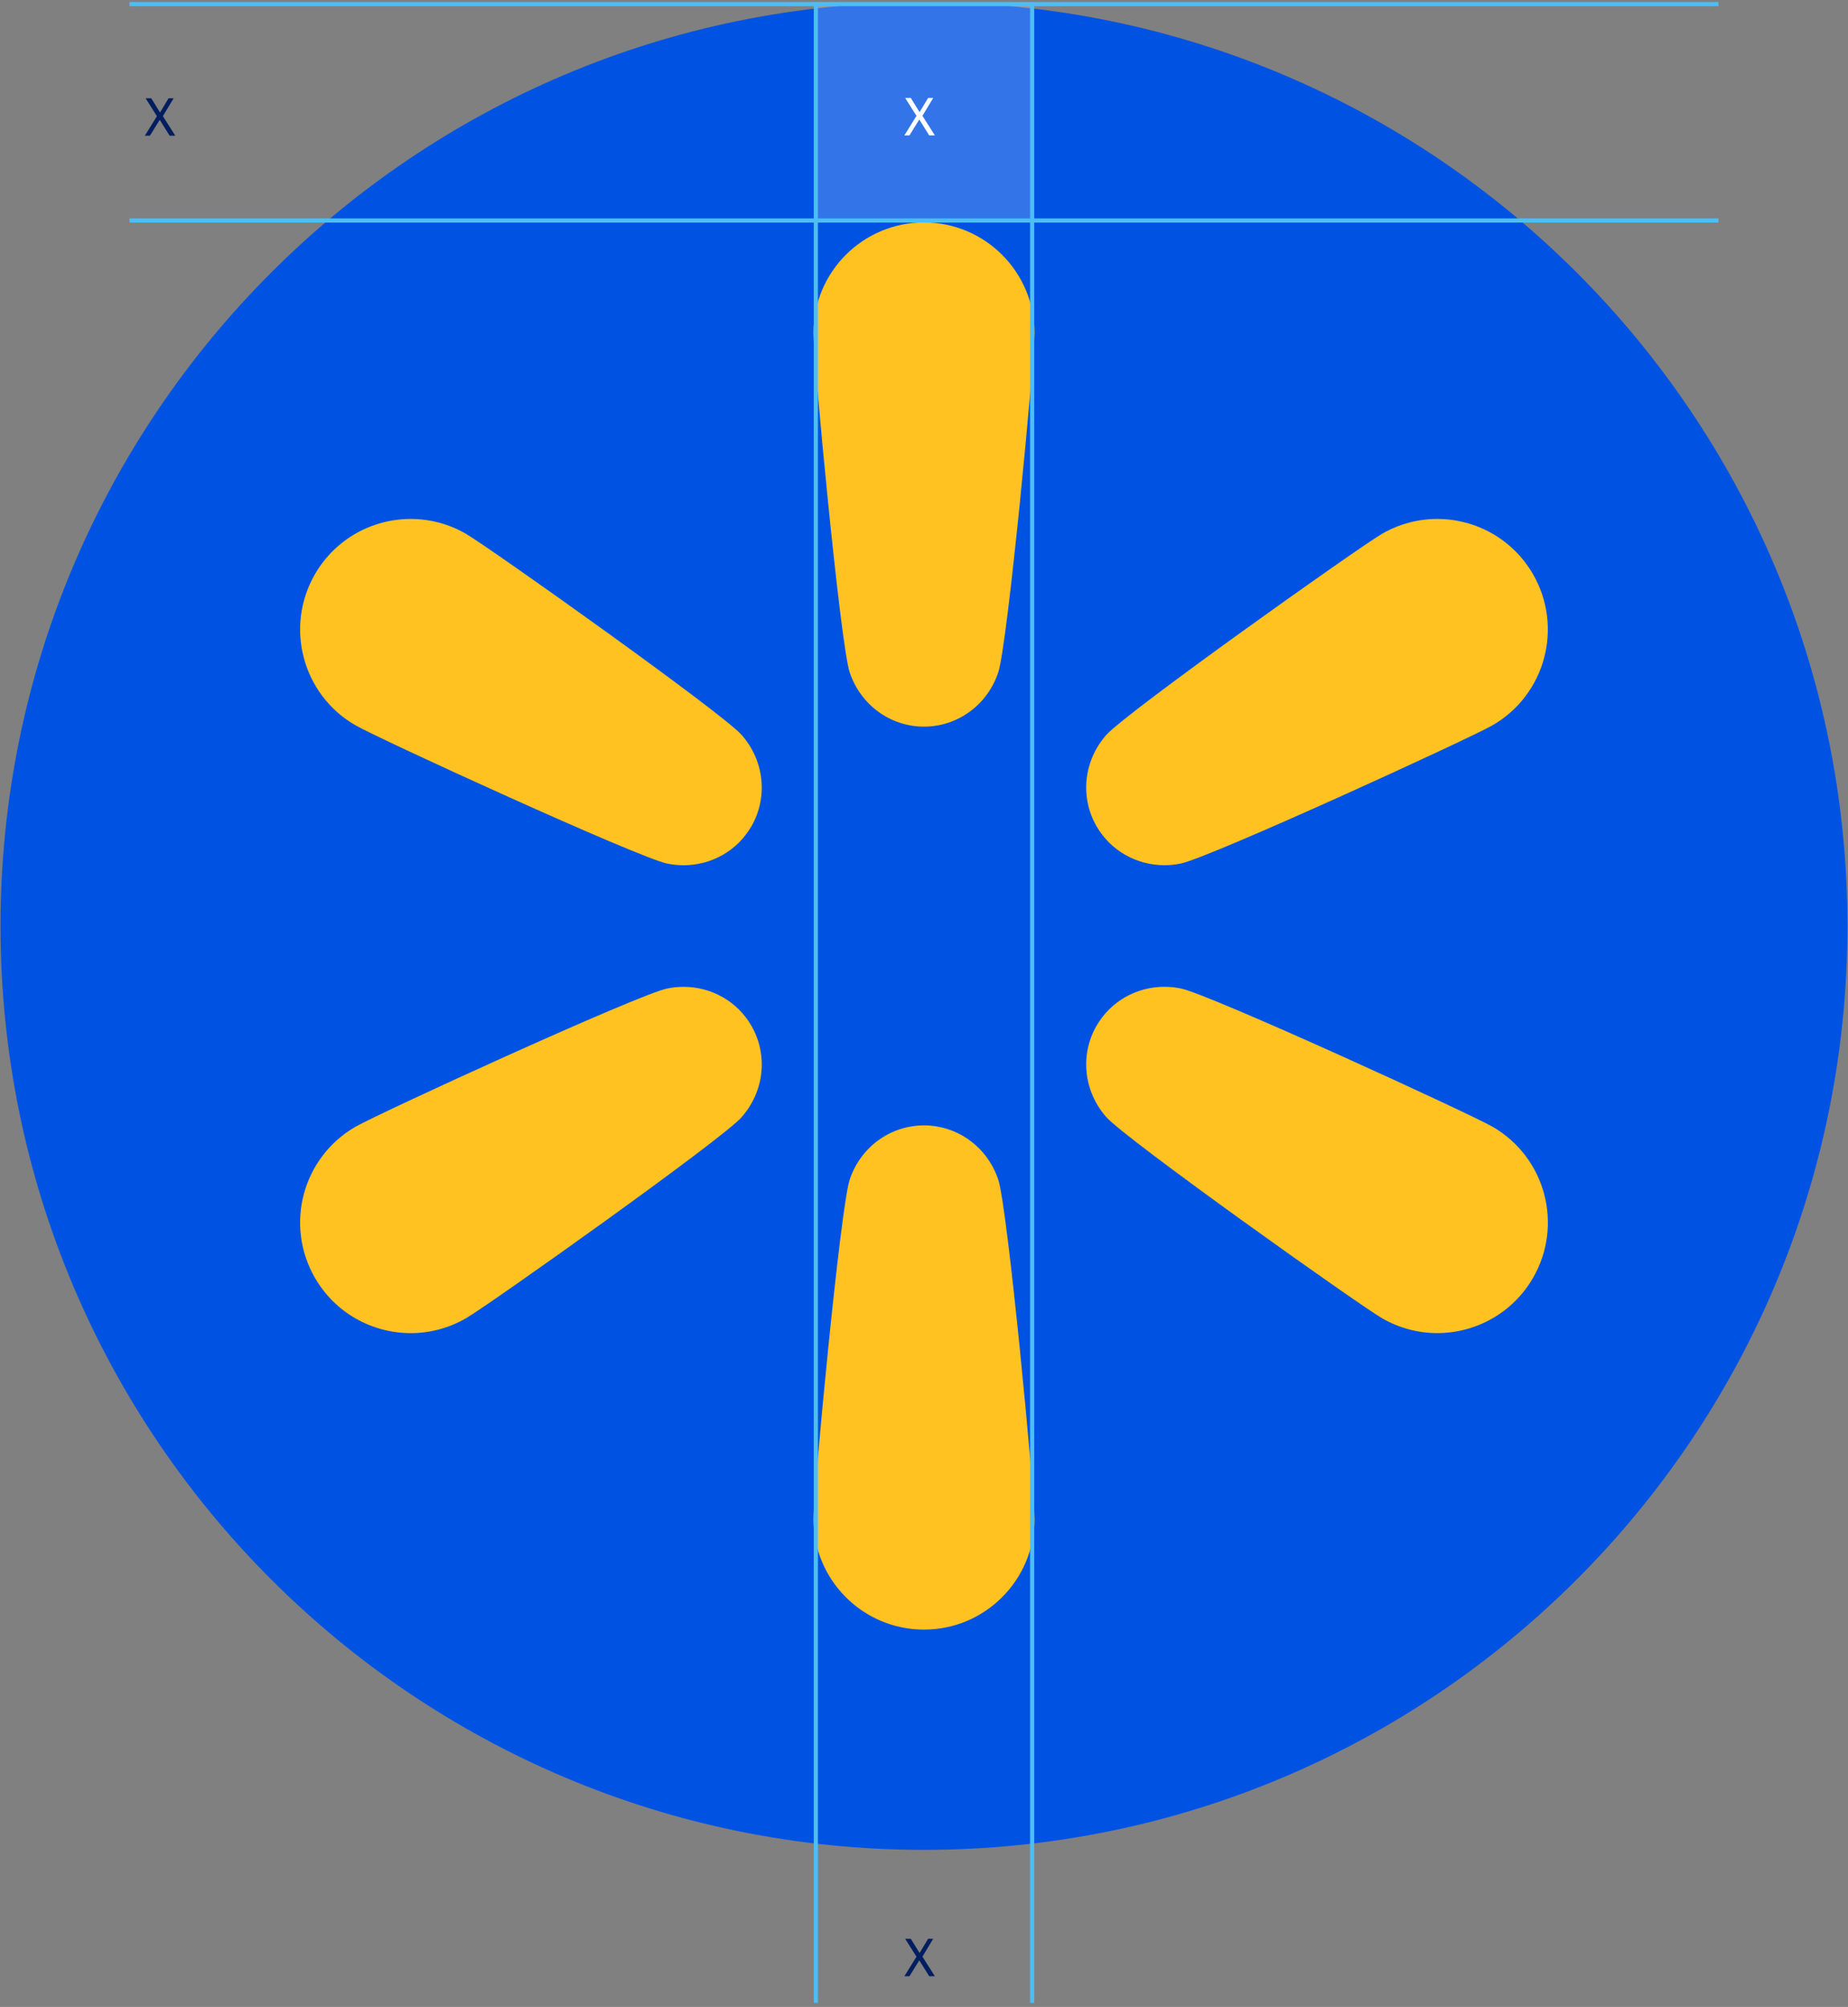 <svg width="444" height="482" viewBox="0 0 444 482" fill="none" xmlns="http://www.w3.org/2000/svg">
<rect x="0" y="0" width="444" height="482" fill="#808080" stroke="none"/>
<g clip-path="url(#clip0_776_1574)">
<path d="M221.995 444.27C344.535 444.27 443.865 344.93 443.865 222.4C443.865 99.87 344.535 0.52 221.995 0.52C99.455 0.52 0.125 99.86 0.125 222.4C0.125 344.94 99.465 444.27 221.995 444.27Z" fill="#0053E2"/>
<path d="M345.315 124.63C340.815 124.63 336.245 125.78 332.065 128.19C326.505 131.4 270.615 171.09 265.835 176.47C260.355 182.63 259.415 191.44 263.465 198.45C266.855 204.32 273.085 207.79 279.755 207.79C281.055 207.79 282.375 207.66 283.685 207.39C290.725 205.94 353.045 177.39 358.605 174.18C371.305 166.85 375.655 150.61 368.325 137.91C363.405 129.39 354.485 124.63 345.305 124.63" fill="#FFC220"/>
<path d="M178.155 268.32C183.635 262.16 184.575 253.35 180.525 246.34C177.135 240.47 170.905 237 164.235 237C162.935 237 161.615 237.13 160.305 237.4C153.265 238.85 90.945 267.4 85.385 270.62C72.685 277.95 68.335 294.19 75.665 306.89C80.585 315.41 89.505 320.17 98.685 320.17C103.195 320.17 107.755 319.02 111.935 316.61C117.495 313.4 173.385 273.71 178.165 268.33" fill="#FFC220"/>
<path d="M332.065 316.6C336.245 319.01 340.815 320.16 345.315 320.16C354.495 320.16 363.415 315.4 368.335 306.88C375.665 294.18 371.315 277.94 358.615 270.61C353.055 267.4 290.735 238.84 283.695 237.39C282.385 237.12 281.065 236.99 279.765 236.99C273.085 236.99 266.865 240.46 263.465 246.33C259.415 253.35 260.365 262.16 265.835 268.32C270.615 273.69 326.505 313.39 332.065 316.6Z" fill="#FFC220"/>
<path d="M195.445 79.97C195.445 86.39 201.875 154.64 204.145 161.46C206.745 169.28 213.895 174.51 221.995 174.51C230.095 174.51 237.255 169.29 239.845 161.46C242.115 154.64 248.545 86.39 248.545 79.97C248.545 65.31 236.655 53.42 221.995 53.42C207.335 53.42 195.445 65.31 195.445 79.97Z" fill="#FFC220"/>
<path d="M221.995 391.37C236.655 391.37 248.545 379.48 248.545 364.82C248.545 358.4 242.115 290.15 239.845 283.33C237.245 275.51 230.095 270.28 221.995 270.28C213.895 270.28 206.735 275.5 204.145 283.33C201.875 290.15 195.445 358.4 195.445 364.82C195.445 379.48 207.335 391.37 221.995 391.37Z" fill="#FFC220"/>
<path d="M111.935 128.19C107.755 125.78 103.185 124.63 98.685 124.63C89.505 124.63 80.585 129.39 75.665 137.91C68.335 150.61 72.685 166.85 85.385 174.18C90.945 177.39 153.265 205.95 160.305 207.4C161.625 207.67 162.935 207.8 164.235 207.8C170.915 207.8 177.135 204.33 180.525 198.46C184.575 191.45 183.625 182.63 178.155 176.47C173.375 171.1 117.495 131.4 111.925 128.19" fill="#FFC220"/>
<g opacity="0.2">
<mask id="mask0_776_1574" style="mask-type:luminance" maskUnits="userSpaceOnUse" x="195" y="0" width="54" height="54">
<path d="M248.895 0H195.095V53.8H248.895V0Z" fill="white"/>
</mask>
<g mask="url(#mask0_776_1574)">
<path d="M247.904 1H196.104V52.8H247.904V1Z" fill="white"/>
</g>
</g>
<path d="M34.788 32.6L37.705 27.908L34.98 23.6H36.337L38.449 27.02L40.501 23.6H41.724L39.133 27.896L42.12 32.6H40.764L38.377 28.784L36.013 32.6H34.788Z" fill="#001E60"/>
<path d="M217.279 474.62L220.195 469.928L217.471 465.62H218.827L220.939 469.04L222.991 465.62H224.215L221.623 469.916L224.611 474.62H223.255L220.867 470.804L218.503 474.62H217.279Z" fill="#001E60"/>
<path d="M217.279 32.52L220.195 27.828L217.471 23.52H218.827L220.939 26.94L222.991 23.52H224.215L221.623 27.816L224.611 32.52H223.255L220.867 28.704L218.503 32.52H217.279Z" fill="white"/>
<path d="M412.885 52.96H31.115" stroke="#4DBDF5" stroke-miterlimit="10"/>
<path d="M412.885 0.98H31.115" stroke="#4DBDF5" stroke-miterlimit="10"/>
<path d="M196.015 481.02V0.99" stroke="#4DBDF5" stroke-miterlimit="10"/>
<path d="M247.985 481.02V0.99" stroke="#4DBDF5" stroke-miterlimit="10"/>
</g>
<defs>
<clipPath id="clip0_776_1574">
<rect width="443.75" height="481.02" fill="white" transform="translate(0.125)"/>
</clipPath>
</defs>
</svg>
